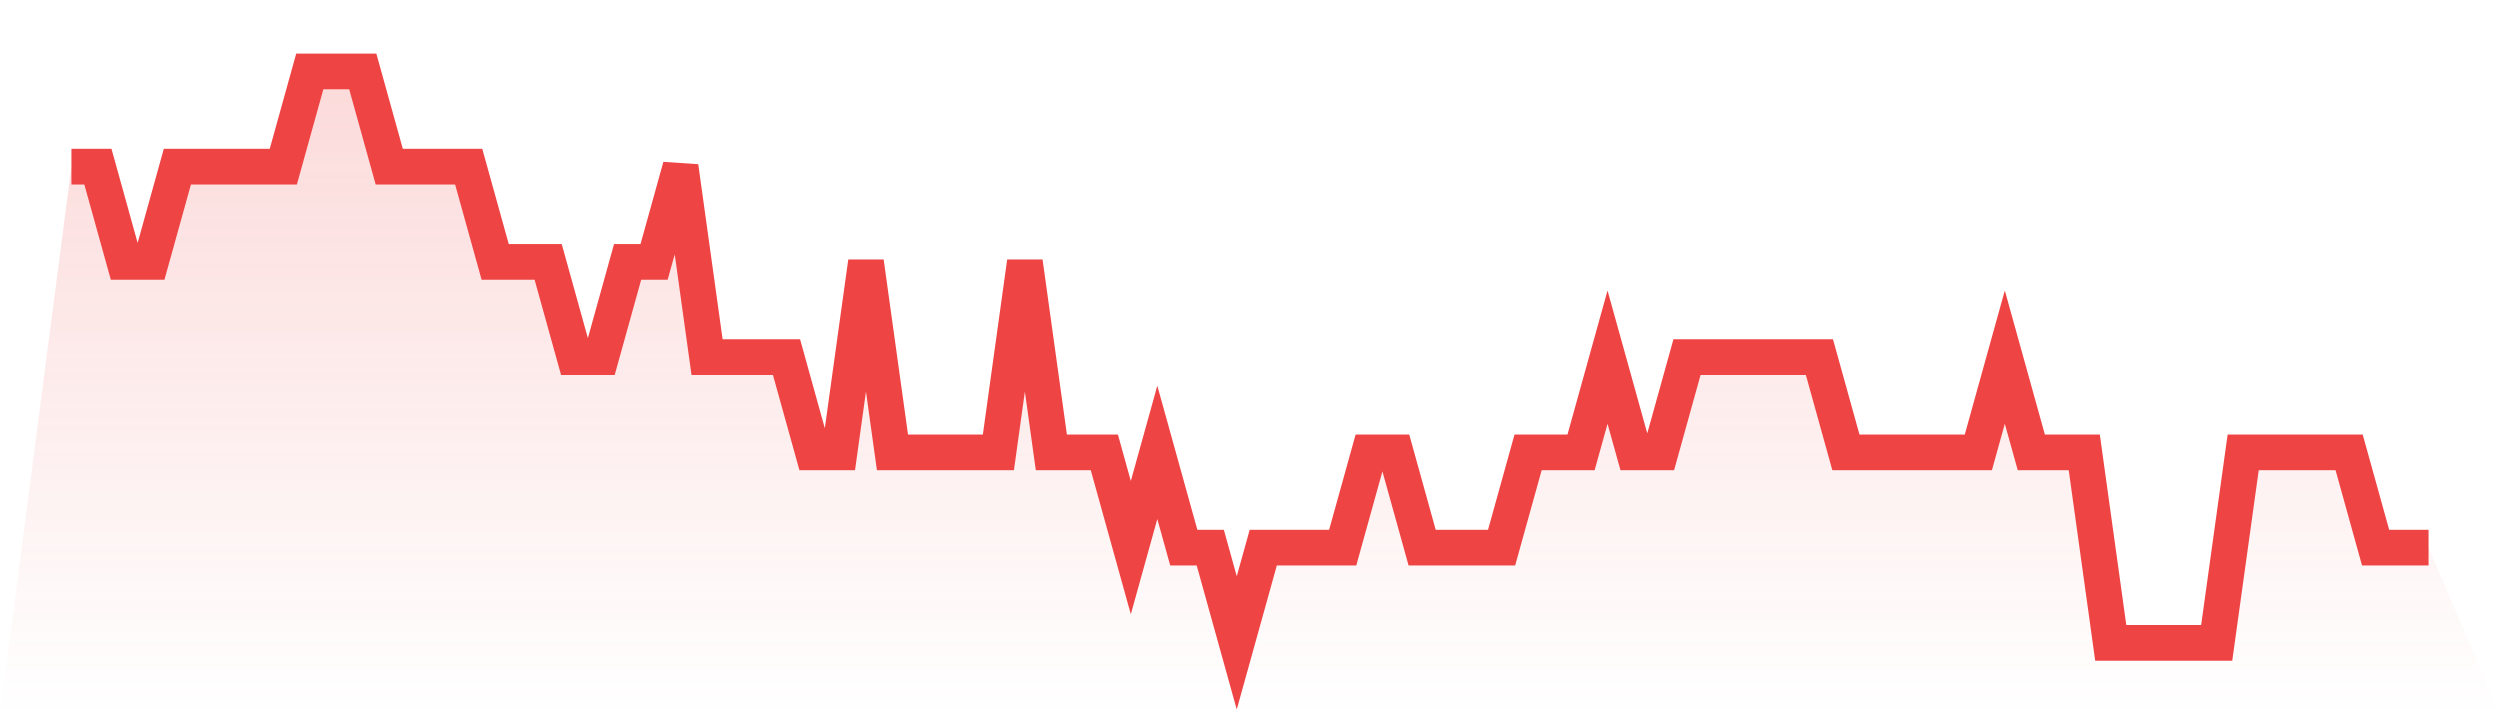 <svg viewBox="0 0 140 40" xmlns="http://www.w3.org/2000/svg">
<defs>
<linearGradient id="gradient" x1="0" x2="0" y1="0" y2="1">
<stop offset="0%" stop-color="#ef4444" stop-opacity="0.2"/>
<stop offset="100%" stop-color="#ef4444" stop-opacity="0"/>
</linearGradient>
</defs>
<path d="M4,9.333 L4,9.333 L5.483,9.333 L6.966,14.667 L8.449,14.667 L9.933,9.333 L11.416,9.333 L12.899,9.333 L14.382,9.333 L15.865,9.333 L17.348,4 L18.831,4 L20.315,4 L21.798,9.333 L23.281,9.333 L24.764,9.333 L26.247,9.333 L27.73,14.667 L29.213,14.667 L30.697,14.667 L32.18,20 L33.663,20 L35.146,14.667 L36.629,14.667 L38.112,9.333 L39.596,20 L41.079,20 L42.562,20 L44.045,20 L45.528,25.333 L47.011,25.333 L48.494,14.667 L49.978,25.333 L51.461,25.333 L52.944,25.333 L54.427,25.333 L55.91,25.333 L57.393,14.667 L58.876,25.333 L60.36,25.333 L61.843,25.333 L63.326,30.667 L64.809,25.333 L66.292,30.667 L67.775,30.667 L69.258,36 L70.742,30.667 L72.225,30.667 L73.708,30.667 L75.191,30.667 L76.674,25.333 L78.157,25.333 L79.64,30.667 L81.124,30.667 L82.607,30.667 L84.09,30.667 L85.573,25.333 L87.056,25.333 L88.539,25.333 L90.022,20 L91.506,25.333 L92.989,25.333 L94.472,20 L95.955,20 L97.438,20 L98.921,20 L100.404,20 L101.888,20 L103.371,25.333 L104.854,25.333 L106.337,25.333 L107.82,25.333 L109.303,25.333 L110.787,25.333 L112.27,20 L113.753,25.333 L115.236,25.333 L116.719,25.333 L118.202,36 L119.685,36 L121.169,36 L122.652,36 L124.135,36 L125.618,25.333 L127.101,25.333 L128.584,25.333 L130.067,25.333 L131.551,25.333 L133.034,30.667 L134.517,30.667 L136,30.667 L140,40 L0,40 z" fill="url(#gradient)"/>
<path d="M4,9.333 L4,9.333 L5.483,9.333 L6.966,14.667 L8.449,14.667 L9.933,9.333 L11.416,9.333 L12.899,9.333 L14.382,9.333 L15.865,9.333 L17.348,4 L18.831,4 L20.315,4 L21.798,9.333 L23.281,9.333 L24.764,9.333 L26.247,9.333 L27.73,14.667 L29.213,14.667 L30.697,14.667 L32.18,20 L33.663,20 L35.146,14.667 L36.629,14.667 L38.112,9.333 L39.596,20 L41.079,20 L42.562,20 L44.045,20 L45.528,25.333 L47.011,25.333 L48.494,14.667 L49.978,25.333 L51.461,25.333 L52.944,25.333 L54.427,25.333 L55.91,25.333 L57.393,14.667 L58.876,25.333 L60.36,25.333 L61.843,25.333 L63.326,30.667 L64.809,25.333 L66.292,30.667 L67.775,30.667 L69.258,36 L70.742,30.667 L72.225,30.667 L73.708,30.667 L75.191,30.667 L76.674,25.333 L78.157,25.333 L79.64,30.667 L81.124,30.667 L82.607,30.667 L84.09,30.667 L85.573,25.333 L87.056,25.333 L88.539,25.333 L90.022,20 L91.506,25.333 L92.989,25.333 L94.472,20 L95.955,20 L97.438,20 L98.921,20 L100.404,20 L101.888,20 L103.371,25.333 L104.854,25.333 L106.337,25.333 L107.82,25.333 L109.303,25.333 L110.787,25.333 L112.27,20 L113.753,25.333 L115.236,25.333 L116.719,25.333 L118.202,36 L119.685,36 L121.169,36 L122.652,36 L124.135,36 L125.618,25.333 L127.101,25.333 L128.584,25.333 L130.067,25.333 L131.551,25.333 L133.034,30.667 L134.517,30.667 L136,30.667" fill="none" stroke="#ef4444" stroke-width="2"/>
</svg>